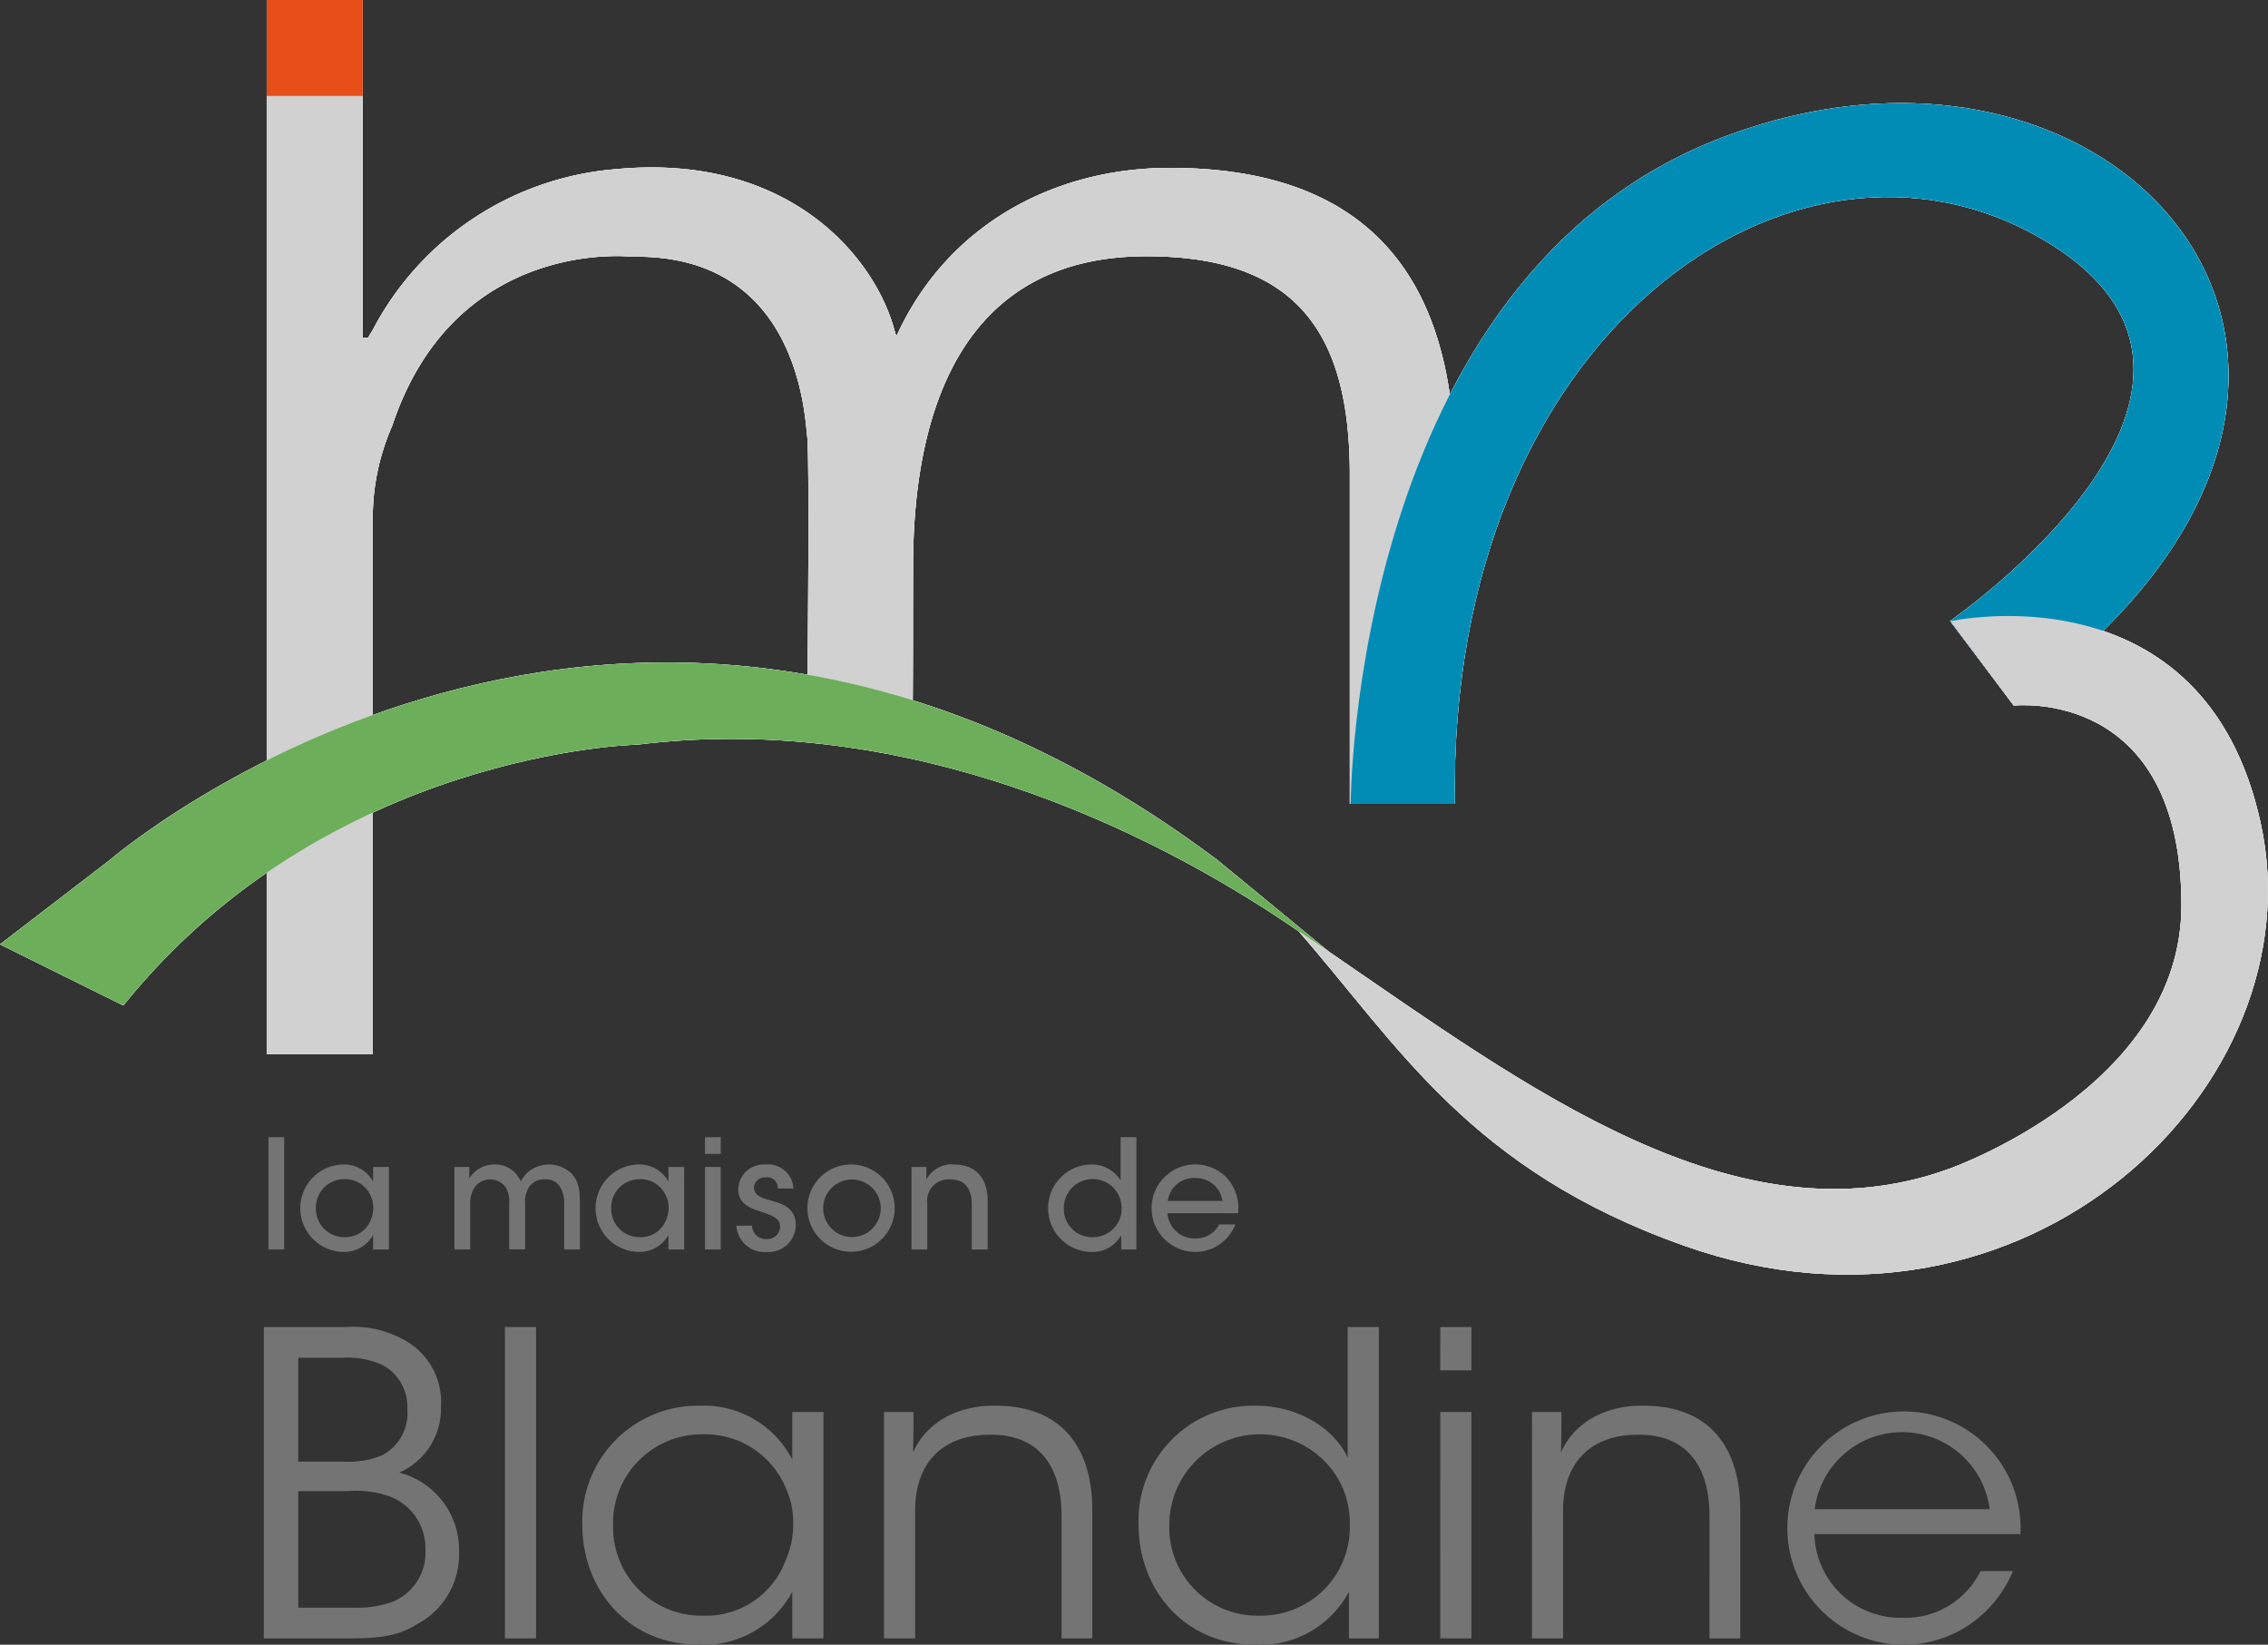 <?xml version="1.0" encoding="utf-8"?><svg xmlns="http://www.w3.org/2000/svg" xmlns:xlink="http://www.w3.org/1999/xlink" width="208.214" height="150.969" viewBox="0 0 208.214 150.969"><rect x="0" y="0" width="208.214" height="150.969" fill="#333333" stroke="none"/><defs><clipPath id="a"><rect width="208.214" height="150.969" fill="none"/></clipPath><clipPath id="b"><rect width="208.214" height="150.97" fill="none"/></clipPath><clipPath id="c"><rect width="59.321" height="87.932" fill="none"/></clipPath><clipPath id="d"><rect width="59.311" height="87.93" fill="none"/></clipPath><clipPath id="e"><rect width="80.603" height="64.331" fill="none"/></clipPath><clipPath id="f"><rect width="80.592" height="64.329" fill="none"/></clipPath><clipPath id="g"><rect width="122.107" height="31.486" fill="none"/></clipPath><clipPath id="h"><rect width="122.097" height="31.482" fill="none"/></clipPath><clipPath id="i"><rect width="88.982" height="60.456" fill="none"/></clipPath><clipPath id="j"><rect width="88.962" height="60.453" fill="none"/></clipPath></defs><g clip-path="url(#a)"><g transform="translate(0 0)"><g clip-path="url(#b)"><path d="M95.591,65.913V35.231c0-18.672-8.877-27.7-26.17-27.7-10.407,0-20.356,5.052-25.1,15.458-.023-.08-.053-.153-.076-.233l-.08.3s-7.426,14.51-7.872,31.036a77.362,77.362,0,0,1,9.529,2.323l.029-12.306c0-14.694,4.743-28.466,21.426-28.466,13.773,0,18.67,7.039,18.67,20.047V65.913Z" transform="translate(37.973 7.878)" fill="#fff"/><rect width="8.819" height="8.819" transform="translate(24.484)" fill="#fff"/><path d="M71.2,43.931a109.213,109.213,0,0,0-1.449-17.506c-1.512-6.845-9.476-16.982-25.8-15.4A27.7,27.7,0,0,0,21.707,25.766l-.448.737h-.475V4.309H11.965v87.93h9.742v-48.7a20.981,20.981,0,0,1,1.776-8.952c5.791-17.44,22.049-15.531,22.049-15.531,15.2-.264,15.822,14.479,16.059,16.534.178,1.533.09,15.083.035,21.854a76.959,76.959,0,0,1,9.64,2.339c.014-2.632.029-8.265-.065-15.848" transform="translate(12.519 4.509)" fill="#fff"/><path d="M60.6,68.953s.11-48.276,34.191-61.2c37.32-14.156,67.93,22.679,26.7,52.145l-5.867-7.735s31.343-21.611,8.543-35.008-54.7,8.553-54,51.8Z" transform="translate(63.399 4.838)" fill="#fff"/><path d="M122.1,56.343l-10.34-8.5c-54.412-40.78-101.657-.012-101.657-.012L0,55.59,11.322,61.2c18.8-23.36,47.205-23.947,47.205-23.947,26.6-3.27,49.634,9.507,60.707,17.146l0-.016Z" transform="translate(0 31.094)" fill="#fff"/><path d="M58.268,56.586C67.355,66.952,73.914,78.46,93.7,85.45c31.259,11.046,58.137-14.67,52.884-38.783-5.171-23.739-28.488-18.556-28.488-18.556l5.807,7.743s15.4-1.762,15.4,18.335c0,16.767-21.39,24.209-21.39,24.209-19.452,7.041-38.863-7.631-56.8-19.9" transform="translate(60.964 28.912)" fill="#fff"/><path d="M95.591,65.913V35.231c0-18.672-8.877-27.7-26.17-27.7-10.407,0-20.356,5.052-25.1,15.458-.023-.08-.053-.153-.076-.233l-.08.3s-7.426,14.51-7.872,31.036a77.362,77.362,0,0,1,9.529,2.323l.029-12.306c0-14.694,4.743-28.466,21.426-28.466,13.773,0,18.67,7.039,18.67,20.047V65.913Z" transform="translate(37.973 7.878)" fill="#fff"/><rect width="8.819" height="8.819" transform="translate(24.484)" fill="#fff"/><g transform="translate(24.48 8.818)" style="mix-blend-mode:multiply;isolation:isolate"><g clip-path="url(#c)"><g transform="translate(0.004 0.002)"><g clip-path="url(#d)"><path d="M71.2,43.931a109.213,109.213,0,0,0-1.449-17.506c-1.512-6.845-9.476-16.982-25.8-15.4A27.7,27.7,0,0,0,21.707,25.766l-.448.737h-.475V4.309H11.965v87.93h9.742v-48.7a20.981,20.981,0,0,1,1.776-8.952c5.791-17.44,22.049-15.531,22.049-15.531,15.2-.264,15.822,14.479,16.059,16.534.178,1.533.09,15.083.035,21.854a76.959,76.959,0,0,1,9.64,2.339c.014-2.632.029-8.265-.065-15.848" transform="translate(-11.965 -4.311)" fill="#fff"/></g></g></g></g><g transform="translate(123.99 9.46)" style="mix-blend-mode:multiply;isolation:isolate"><g clip-path="url(#e)"><g transform="translate(0.004 0.002)"><g clip-path="url(#f)"><path d="M60.6,68.953s.11-48.276,34.191-61.2c37.32-14.156,67.93,22.679,26.7,52.145l-5.867-7.735s31.343-21.611,8.543-35.008-54.7,8.553-54,51.8Z" transform="translate(-60.595 -4.624)" fill="#fff"/></g></g></g></g><g transform="translate(0 60.814)" style="mix-blend-mode:multiply;isolation:isolate"><g clip-path="url(#g)"><g transform="translate(0.006 0.003)"><g clip-path="url(#h)"><path d="M122.1,56.343l-10.34-8.5c-54.412-40.78-101.657-.012-101.657-.012L0,55.59,11.322,61.2c18.8-23.36,47.205-23.947,47.205-23.947,26.6-3.27,49.634,9.507,60.707,17.146l0-.016Z" transform="translate(-0.006 -29.723)" fill="#fff"/></g></g></g></g><g transform="translate(119.232 56.543)" style="mix-blend-mode:multiply;isolation:isolate"><g clip-path="url(#i)"><g transform="translate(0.01 0.002)"><g clip-path="url(#j)"><path d="M58.268,56.586C67.355,66.952,73.914,78.46,93.7,85.45c31.259,11.046,58.137-14.67,52.884-38.783-5.171-23.739-28.488-18.556-28.488-18.556l5.807,7.743s15.4-1.762,15.4,18.335c0,16.767-21.39,24.209-21.39,24.209-19.452,7.041-38.863-7.631-56.8-19.9" transform="translate(-58.278 -27.633)" fill="#fff"/></g></g></g></g><path d="M95.591,65.913V35.231c0-18.672-8.877-27.7-26.17-27.7-10.407,0-20.356,5.052-25.1,15.458-.023-.08-.053-.153-.076-.233l-.08.3s-7.426,14.51-7.872,31.036a77.362,77.362,0,0,1,9.529,2.323l.029-12.306c0-14.694,4.743-28.466,21.426-28.466,13.773,0,18.67,7.039,18.67,20.047V65.913Z" transform="translate(37.973 7.878)" fill="#d2d1d1"/><rect width="8.819" height="8.819" transform="translate(24.484)" fill="#e74e18"/><g transform="translate(24.48 8.818)" style="mix-blend-mode:multiply;isolation:isolate"><g clip-path="url(#c)"><g transform="translate(0.004 0.002)"><g clip-path="url(#d)"><path d="M71.2,43.931a109.213,109.213,0,0,0-1.449-17.506c-1.512-6.845-9.476-16.982-25.8-15.4A27.7,27.7,0,0,0,21.707,25.766l-.448.737h-.475V4.309H11.965v87.93h9.742v-48.7a20.981,20.981,0,0,1,1.776-8.952c5.791-17.44,22.049-15.531,22.049-15.531,15.2-.264,15.822,14.479,16.059,16.534.178,1.533.09,15.083.035,21.854a76.959,76.959,0,0,1,9.64,2.339c.014-2.632.029-8.265-.065-15.848" transform="translate(-11.965 -4.311)" fill="#d2d1d1"/></g></g></g></g><g transform="translate(123.99 9.46)" style="mix-blend-mode:multiply;isolation:isolate"><g clip-path="url(#e)"><g transform="translate(0.004 0.002)"><g clip-path="url(#f)"><path d="M60.6,68.953s.11-48.276,34.191-61.2c37.32-14.156,67.93,22.679,26.7,52.145l-5.867-7.735s31.343-21.611,8.543-35.008-54.7,8.553-54,51.8Z" transform="translate(-60.595 -4.624)" fill="#008cb5"/></g></g></g></g><path d="M154.212,76.252a8.1,8.1,0,0,1,16.069,0Zm18.889,2.28a10.707,10.707,0,1,0-4.9,8.459,11.009,11.009,0,0,0,4.209-5.06h-2.973a7.686,7.686,0,0,1-7.146,4.287,7.914,7.914,0,0,1-8.111-7.686ZM128.257,88.11h2.857V76.367c0-4.326,2.474-6.912,6.761-6.953,4.674-.076,6.681,2.975,6.681,7.457V88.11h2.822V76.291c0-5.06-2.28-9.464-8.731-9.542-3.708-.078-6.528,1.584-7.725,4.287.039-1.389.039-2.548.039-3.708h-2.7Zm-8.42,0H122.7V67.328h-2.859Zm0-24.606H122.7V59.526h-2.859ZM94.961,77.68a8.332,8.332,0,0,1,14.177-5.91,7.975,7.975,0,0,1,2.394,5.834,8.148,8.148,0,0,1-2.316,5.985,8.248,8.248,0,0,1-5.91,2.435,8.1,8.1,0,0,1-8.345-8.306ZM114.2,59.526h-2.859V71.54c-.927-2.163-3.941-4.79-8.5-4.79a10.54,10.54,0,0,0-10.7,10.931c0,5.834,4.095,11.009,10.739,11.009a9.2,9.2,0,0,0,8.576-4.866V88.11H114.2ZM68.772,88.11h2.859V76.367c0-4.326,2.472-6.912,6.761-6.953,4.674-.076,6.681,2.975,6.681,7.457V88.11h2.82V76.291c0-5.06-2.278-9.464-8.729-9.542-3.708-.078-6.528,1.584-7.725,4.287.039-1.389.039-2.548.039-3.708H68.772ZM43.9,77.719a8.148,8.148,0,0,1,8.265-8.343,8.018,8.018,0,0,1,7.61,4.983,7.421,7.421,0,0,1,.657,3.321,7.939,7.939,0,0,1-.7,3.284,7.777,7.777,0,0,1-7.493,5.06A8.115,8.115,0,0,1,43.9,77.758ZM63.211,67.328H60.352V71.7a9.128,9.128,0,0,0-8.5-4.946,10.609,10.609,0,0,0-10.776,10.97c0,5.717,4.017,10.97,10.776,10.97a9.222,9.222,0,0,0,8.5-4.866V88.11h2.859ZM33.969,88.11h2.859V59.526H33.969ZM15,74.591h4.6a9.112,9.112,0,0,1,4.017.579A5.081,5.081,0,0,1,26.67,80a4.862,4.862,0,0,1-3.014,4.751,9.48,9.48,0,0,1-3.475.54H15Zm0-12.245h4.133A7.736,7.736,0,0,1,22.69,63a4.317,4.317,0,0,1,2.318,4.056,4.369,4.369,0,0,1-2.318,4.248,7.926,7.926,0,0,1-3.36.581H15ZM11.837,88.11h7.88c2.82,0,4.442-.231,6.141-1.275a7.242,7.242,0,0,0,3.9-6.683,7.338,7.338,0,0,0-5.486-7.262A6.416,6.416,0,0,0,28.1,66.827a6.494,6.494,0,0,0-3.09-5.948,9.627,9.627,0,0,0-5.64-1.353H11.837Z" transform="translate(12.385 62.28)" fill="#757474"/><path d="M94.61,56.862a2.412,2.412,0,0,1,2.509-2.1,2.445,2.445,0,0,1,2.509,2.1Zm6.45,1.128a4.1,4.1,0,0,0-1.142-3.358,4.015,4.015,0,1,0-2.785,6.91,3.845,3.845,0,0,0,2.159-.64,4.159,4.159,0,0,0,1.531-1.881h-1.5A2.351,2.351,0,0,1,97.133,60.3a2.473,2.473,0,0,1-2.552-2.314Zm-15.994-.473a2.648,2.648,0,1,1,5.3-.029,2.527,2.527,0,0,1-.737,1.909,2.651,2.651,0,0,1-1.9.794,2.591,2.591,0,0,1-2.662-2.66Zm6.661-6.505H90.278V54.98a3.123,3.123,0,0,0-2.8-1.461,4.014,4.014,0,0,0,.029,8.023A2.994,2.994,0,0,0,90.335,60v1.322h1.391ZM71.082,61.319h1.447V57.1a1.957,1.957,0,0,1,2.077-2.214c1.477-.014,2.007.962,2.007,2.327v4.109h1.461V56.875c0-1.574-.64-3.327-3.063-3.356a2.62,2.62,0,0,0-2.566,1.391V53.742H71.082Zm-8.109-3.788a2.642,2.642,0,1,1,0,.012Zm-1.447,0a4.006,4.006,0,1,0,0-.014ZM60.241,55.72a2.322,2.322,0,0,0-2.519-2.2,2.346,2.346,0,0,0-2.55,2.3c.014,1.144.849,1.643,1.907,1.964,1.353.446,1.926.7,1.938,1.449a1.169,1.169,0,0,1-1.24,1.13,1.269,1.269,0,0,1-1.338-1.226H55.006a2.564,2.564,0,0,0,2.756,2.408,2.505,2.505,0,0,0,2.7-2.478C60.423,57.433,59.156,57.1,58,56.778c-.808-.223-1.353-.5-1.381-1.1a.986.986,0,0,1,1.089-.976.97.97,0,0,1,1.1,1.019Zm-8.12,5.6h1.447V53.742H52.121Zm0-8.776h1.447V51.012H52.121Zm-8.611,5a2.594,2.594,0,0,1,2.621-2.674,2.529,2.529,0,0,1,2.423,1.561,2.4,2.4,0,0,1,.225,1.128,2.849,2.849,0,0,1-.266,1.13,2.479,2.479,0,0,1-2.355,1.5,2.6,2.6,0,0,1-2.648-2.634Zm6.7-3.8H48.765V55.08a3.053,3.053,0,0,0-2.816-1.561,4.014,4.014,0,0,0,0,8.023A3.06,3.06,0,0,0,48.765,60v1.322h1.447ZM29.121,61.319H30.57V57.167a2.7,2.7,0,0,1,.4-1.547,1.756,1.756,0,0,1,2.871.016,2.633,2.633,0,0,1,.307,1.5v4.178h1.461V57.141a2.5,2.5,0,0,1,.348-1.533,1.655,1.655,0,0,1,1.463-.724,1.48,1.48,0,0,1,1.353.626,2.762,2.762,0,0,1,.419,1.686v4.123h1.447V57.141c0-1.451-.168-2.173-.835-2.857a3.008,3.008,0,0,0-4.041.029,3.25,3.25,0,0,0-.542.751,4.189,4.189,0,0,0-.487-.737,2.52,2.52,0,0,0-1.95-.808,2.617,2.617,0,0,0-2.3,1.3V53.742H29.121ZM16.4,57.544a2.593,2.593,0,0,1,2.619-2.674,2.53,2.53,0,0,1,2.425,1.561,2.4,2.4,0,0,1,.223,1.128,2.847,2.847,0,0,1-.264,1.13,2.479,2.479,0,0,1-2.355,1.5A2.6,2.6,0,0,1,16.4,57.558Zm6.7-3.8H21.654V55.08a3.052,3.052,0,0,0-2.814-1.561,4.014,4.014,0,0,0,0,8.023A3.056,3.056,0,0,0,21.654,60v1.322H23.1ZM12.043,61.319H13.49V51.012H12.043Z" transform="translate(12.6 53.372)" fill="#757474"/><g transform="translate(0 60.814)" style="mix-blend-mode:multiply;isolation:isolate"><g clip-path="url(#g)"><g transform="translate(0.006 0.003)"><g clip-path="url(#h)"><path d="M122.1,56.343l-10.34-8.5c-54.412-40.78-101.657-.012-101.657-.012L0,55.59,11.322,61.2c18.8-23.36,47.205-23.947,47.205-23.947,26.6-3.27,49.634,9.507,60.707,17.146l0-.016Z" transform="translate(-0.006 -29.723)" fill="#6cae5a"/></g></g></g></g><g transform="translate(119.232 56.543)" style="mix-blend-mode:multiply;isolation:isolate"><g clip-path="url(#i)"><g transform="translate(0.01 0.002)"><g clip-path="url(#j)"><path d="M58.268,56.586C67.355,66.952,73.914,78.46,93.7,85.45c31.259,11.046,58.137-14.67,52.884-38.783-5.171-23.739-28.488-18.556-28.488-18.556l5.807,7.743s15.4-1.762,15.4,18.335c0,16.767-21.39,24.209-21.39,24.209-19.452,7.041-38.863-7.631-56.8-19.9" transform="translate(-58.278 -27.633)" fill="#d2d1d1"/></g></g></g></g></g></g></g></svg>